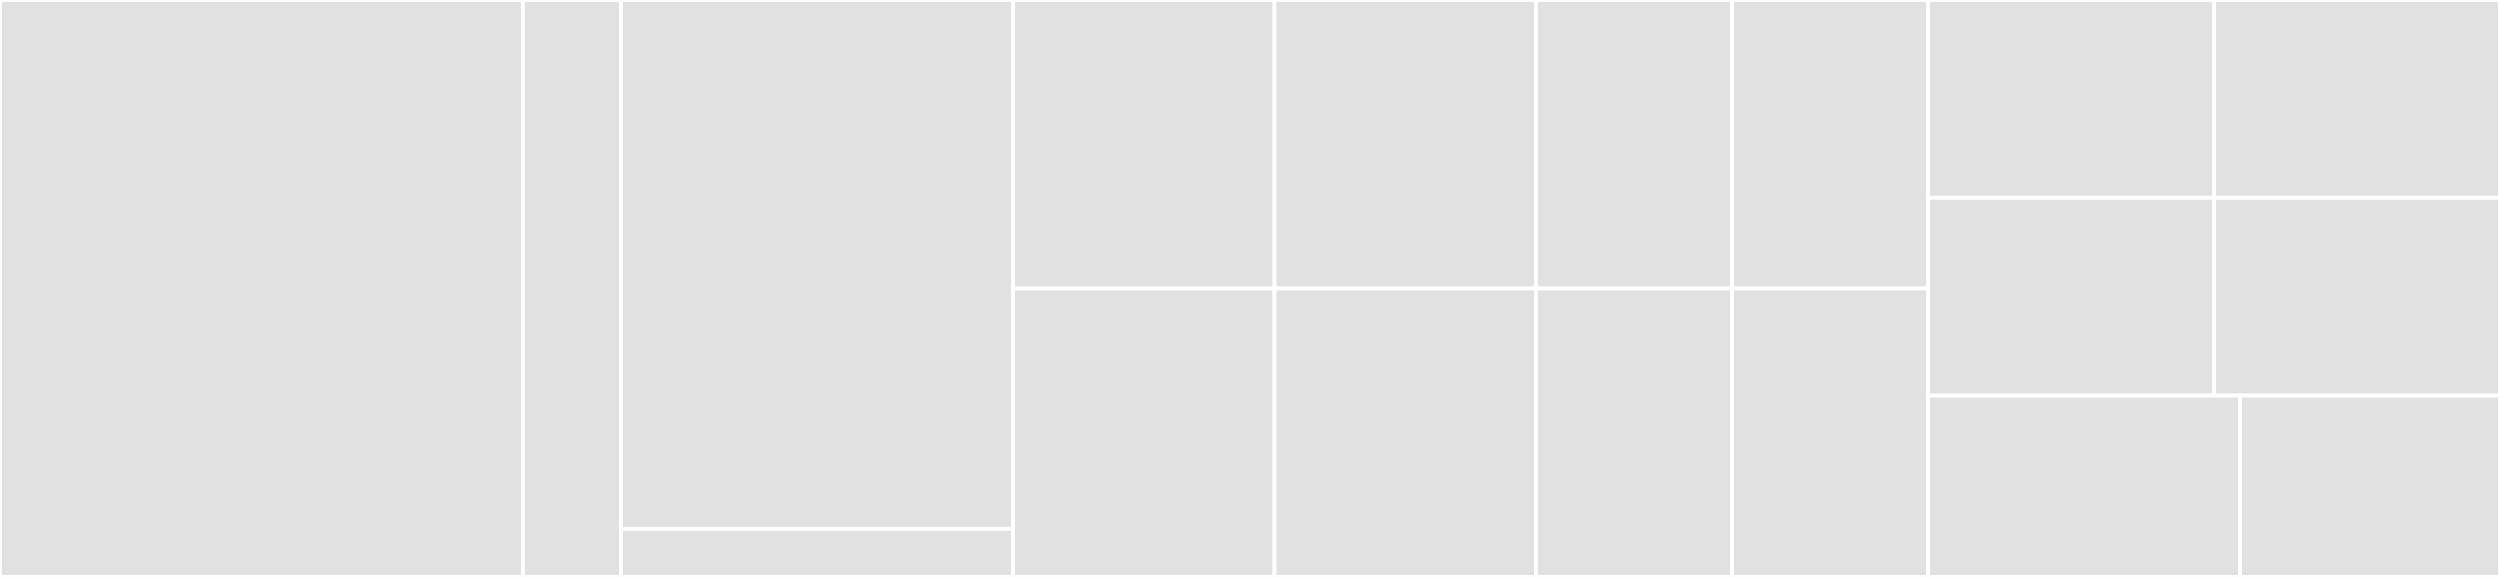 <svg baseProfile="full" width="650" height="150" viewBox="0 0 650 150" version="1.1"
xmlns="http://www.w3.org/2000/svg" xmlns:ev="http://www.w3.org/2001/xml-events"
xmlns:xlink="http://www.w3.org/1999/xlink">

<rect x="0" y="0" width="650" height="150" fill="#333333" stroke="none"/>

<style>rect.s{mask:url(#mask);}</style>
<defs>
  <pattern id="white" width="4" height="4" patternUnits="userSpaceOnUse" patternTransform="rotate(45)">
    <rect width="2" height="2" transform="translate(0,0)" fill="white"></rect>
  </pattern>
  <mask id="mask">
    <rect x="0" y="0" width="100%" height="100%" fill="url(#white)"></rect>
  </mask>
</defs>

<rect x="0" y="0" width="135.948" height="150.0" fill="#e1e1e1" stroke="white" stroke-width="1" class=" tooltipped" data-content="common/v2/src/main/java/me/madhead/aws_junit5/common/v2/AWSClientFactory.java"><title>common/v2/src/main/java/me/madhead/aws_junit5/common/v2/AWSClientFactory.java</title></rect>
<rect x="135.948" y="0" width="25.49" height="150" fill="#e1e1e1" stroke="white" stroke-width="1" class=" tooltipped" data-content="common/v2/src/main/java/me/madhead/aws_junit5/common/v2/AWSAdvancedConfiguration.java"><title>common/v2/src/main/java/me/madhead/aws_junit5/common/v2/AWSAdvancedConfiguration.java</title></rect>
<rect x="161.438" y="0" width="101.961" height="137.5" fill="#e1e1e1" stroke="white" stroke-width="1" class=" tooltipped" data-content="common/v1/src/main/java/me/madhead/aws_junit5/common/v1/AWSClientFactory.java"><title>common/v1/src/main/java/me/madhead/aws_junit5/common/v1/AWSClientFactory.java</title></rect>
<rect x="161.438" y="137.5" width="101.961" height="12.5" fill="#e1e1e1" stroke="white" stroke-width="1" class=" tooltipped" data-content="common/v1/src/main/java/me/madhead/aws_junit5/common/v1/AWSAdvancedConfiguration.java"><title>common/v1/src/main/java/me/madhead/aws_junit5/common/v1/AWSAdvancedConfiguration.java</title></rect>
<rect x="263.399" y="0" width="67.974" height="75.0" fill="#e1e1e1" stroke="white" stroke-width="1" class=" tooltipped" data-content="dynamo/v1/src/main/java/me/madhead/aws_junit5/dynamo/v1/DynamoDB.java"><title>dynamo/v1/src/main/java/me/madhead/aws_junit5/dynamo/v1/DynamoDB.java</title></rect>
<rect x="331.373" y="0" width="67.974" height="75.0" fill="#e1e1e1" stroke="white" stroke-width="1" class=" tooltipped" data-content="dynamo/v2/src/main/java/me/madhead/aws_junit5/dynamo/v2/DynamoDB.java"><title>dynamo/v2/src/main/java/me/madhead/aws_junit5/dynamo/v2/DynamoDB.java</title></rect>
<rect x="263.399" y="75.0" width="67.974" height="75.0" fill="#e1e1e1" stroke="white" stroke-width="1" class=" tooltipped" data-content="kinesis/v1/src/main/java/me/madhead/aws_junit5/kinesis/v1/Kinesis.java"><title>kinesis/v1/src/main/java/me/madhead/aws_junit5/kinesis/v1/Kinesis.java</title></rect>
<rect x="331.373" y="75.0" width="67.974" height="75.0" fill="#e1e1e1" stroke="white" stroke-width="1" class=" tooltipped" data-content="kinesis/v2/src/main/java/me/madhead/aws_junit5/kinesis/v2/Kinesis.java"><title>kinesis/v2/src/main/java/me/madhead/aws_junit5/kinesis/v2/Kinesis.java</title></rect>
<rect x="399.346" y="0" width="50.98" height="75.0" fill="#e1e1e1" stroke="white" stroke-width="1" class=" tooltipped" data-content="ses/v1/src/main/java/me/madhead/aws_junit5/ses/v1/SES.java"><title>ses/v1/src/main/java/me/madhead/aws_junit5/ses/v1/SES.java</title></rect>
<rect x="450.327" y="0" width="50.98" height="75.0" fill="#e1e1e1" stroke="white" stroke-width="1" class=" tooltipped" data-content="ses/v2/src/main/java/me/madhead/aws_junit5/ses/v2/SES.java"><title>ses/v2/src/main/java/me/madhead/aws_junit5/ses/v2/SES.java</title></rect>
<rect x="399.346" y="75.0" width="50.98" height="75.0" fill="#e1e1e1" stroke="white" stroke-width="1" class=" tooltipped" data-content="sns/v1/src/main/java/me/madhead/aws_junit5/sns/v1/SNS.java"><title>sns/v1/src/main/java/me/madhead/aws_junit5/sns/v1/SNS.java</title></rect>
<rect x="450.327" y="75.0" width="50.98" height="75.0" fill="#e1e1e1" stroke="white" stroke-width="1" class=" tooltipped" data-content="sns/v2/src/main/java/me/madhead/aws_junit5/sns/v2/SNS.java"><title>sns/v2/src/main/java/me/madhead/aws_junit5/sns/v2/SNS.java</title></rect>
<rect x="501.307" y="0" width="74.346" height="51.429" fill="#e1e1e1" stroke="white" stroke-width="1" class=" tooltipped" data-content="sqs/v1/src/main/java/me/madhead/aws_junit5/sqs/v1/SQS.java"><title>sqs/v1/src/main/java/me/madhead/aws_junit5/sqs/v1/SQS.java</title></rect>
<rect x="501.307" y="51.429" width="74.346" height="51.429" fill="#e1e1e1" stroke="white" stroke-width="1" class=" tooltipped" data-content="sqs/v2/src/main/java/me/madhead/aws_junit5/sqs/v2/SQS.java"><title>sqs/v2/src/main/java/me/madhead/aws_junit5/sqs/v2/SQS.java</title></rect>
<rect x="575.654" y="0" width="74.346" height="51.429" fill="#e1e1e1" stroke="white" stroke-width="1" class=" tooltipped" data-content="lambda/v1/src/main/java/me/madhead/aws_junit5/lambda/v1/Lambda.java"><title>lambda/v1/src/main/java/me/madhead/aws_junit5/lambda/v1/Lambda.java</title></rect>
<rect x="575.654" y="51.429" width="74.346" height="51.429" fill="#e1e1e1" stroke="white" stroke-width="1" class=" tooltipped" data-content="lambda/v2/src/main/java/me/madhead/aws_junit5/lambda/v2/Lambda.java"><title>lambda/v2/src/main/java/me/madhead/aws_junit5/lambda/v2/Lambda.java</title></rect>
<rect x="501.307" y="102.857" width="81.105" height="47.143" fill="#e1e1e1" stroke="white" stroke-width="1" class=" tooltipped" data-content="s3/v2/src/main/java/me/madhead/aws_junit5/s3/v2/S3.java"><title>s3/v2/src/main/java/me/madhead/aws_junit5/s3/v2/S3.java</title></rect>
<rect x="582.412" y="102.857" width="67.588" height="47.143" fill="#e1e1e1" stroke="white" stroke-width="1" class=" tooltipped" data-content="s3/v1/src/main/java/me/madhead/aws_junit5/s3/v1/S3.java"><title>s3/v1/src/main/java/me/madhead/aws_junit5/s3/v1/S3.java</title></rect>
</svg>